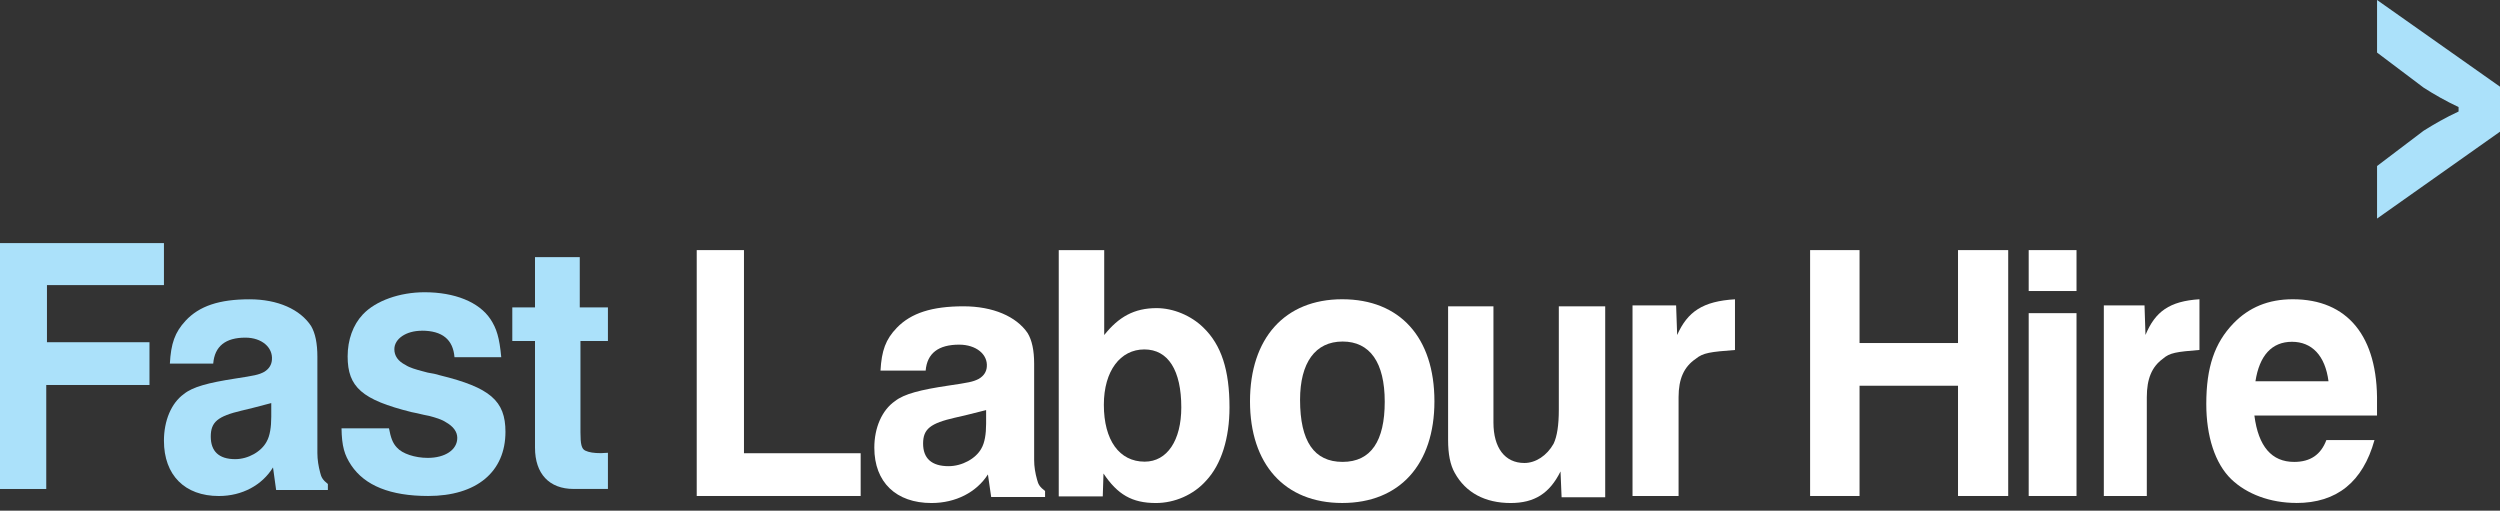 <?xml version="1.0" encoding="UTF-8"?> <svg xmlns="http://www.w3.org/2000/svg" width="235" height="48" viewBox="0 0 235 48" fill="none"><rect x="0" y="0" width="235" height="48" fill="#333333" stroke="none"/><path d="M69.933 23.51V42.604H80.902V46.623H65.492V23.51H69.933Z" fill="white"></path><path d="M87.558 47.284C84.24 47.284 82.186 45.337 82.186 42.085C82.186 40.211 82.902 38.548 84.135 37.699C84.992 37.026 86.531 36.638 89.132 36.249C91.046 35.965 91.457 35.897 92.008 35.612C92.489 35.328 92.725 34.939 92.76 34.484C92.865 33.319 91.768 32.397 90.159 32.397C88.209 32.397 87.147 33.21 87.012 34.836H82.767C82.872 32.961 83.248 31.9 84.305 30.807C85.638 29.43 87.593 28.793 90.57 28.793C93.341 28.793 95.531 29.746 96.594 31.304C97.005 31.977 97.21 32.93 97.21 34.204V43.255C97.21 43.856 97.315 44.493 97.486 45.093C97.591 45.518 97.726 45.767 98.237 46.155V46.719H93.171L92.865 44.596C91.803 46.259 89.853 47.284 87.563 47.284H87.558ZM89.783 39.258C87.458 39.791 86.771 40.319 86.771 41.697C86.771 43.074 87.558 43.82 89.167 43.82C90.434 43.82 91.733 43.11 92.249 42.157C92.559 41.629 92.695 40.816 92.695 39.822V38.548C91.156 38.937 90.47 39.113 89.788 39.258H89.783Z" fill="white"></path><path d="M103.796 23.51V31.494C105.153 29.791 106.607 28.963 108.725 28.963C110.281 28.963 111.968 29.659 113.126 30.802C114.812 32.434 115.573 34.792 115.573 38.299C115.573 41.18 114.812 43.645 113.388 45.17C112.195 46.521 110.407 47.284 108.657 47.284C106.408 47.284 105.051 46.486 103.728 44.509L103.66 46.659H99.522V23.51H103.791H103.796ZM103.762 38.05C103.762 41.378 105.216 43.396 107.601 43.396C109.719 43.396 111.042 41.383 111.042 38.294C111.042 34.822 109.816 32.846 107.567 32.846C105.318 32.846 103.762 34.858 103.762 38.05Z" fill="white"></path><path d="M134.836 37.724C134.836 43.632 131.588 47.281 126.168 47.281C120.748 47.281 117.5 43.632 117.5 37.724C117.5 31.815 120.753 28.13 126.168 28.13C131.583 28.13 134.836 31.711 134.836 37.724ZM122.206 37.582C122.206 41.483 123.525 43.417 126.203 43.417C128.881 43.417 130.165 41.446 130.165 37.761C130.165 34.075 128.776 32.104 126.203 32.104C123.629 32.104 122.206 34.106 122.206 37.582Z" fill="white"></path><path d="M142.005 47.284C139.595 47.284 137.776 46.309 136.75 44.459C136.319 43.701 136.121 42.684 136.121 41.348V28.793H140.384V39.721C140.384 42.074 141.444 43.521 143.292 43.521C144.352 43.521 145.407 42.832 146.036 41.714C146.365 41.025 146.529 39.975 146.529 38.492V28.793H150.889V46.743H146.79L146.689 44.316C145.663 46.378 144.245 47.284 141.995 47.284H142.005Z" fill="white"></path><path d="M157.555 28.71L157.653 31.492C158.626 29.292 160.071 28.314 163.088 28.134V32.899C160.774 33.079 160.101 33.153 159.398 33.73C158.292 34.486 157.786 35.607 157.786 37.342V46.625H153.457V28.71H157.55H157.555Z" fill="white"></path><path d="M174.797 23.51V32.245H184.053V23.51H188.771V46.623H184.053V36.259H174.797V46.623H170.15V23.51H174.797Z" fill="white"></path><path d="M195.192 23.51V27.356H190.697V23.51H195.192ZM195.192 29.437V46.623H190.697V29.437H195.192Z" fill="white"></path><path d="M201.585 28.706L201.676 31.488C202.585 29.288 203.933 28.31 206.749 28.13V32.895C204.589 33.075 203.96 33.149 203.305 33.726C202.273 34.482 201.8 35.603 201.8 37.338V46.621H197.76V28.706H201.58H201.585Z" fill="white"></path><path d="M215.856 47.276C213.406 47.276 211.195 46.447 209.736 45.042C208.207 43.563 207.391 41.001 207.391 37.975C207.391 34.515 208.172 32.239 209.94 30.401C211.404 28.885 213.237 28.13 215.517 28.13C220.651 28.13 223.544 31.589 223.44 37.901V39.058H211.912C212.286 41.978 213.545 43.42 215.652 43.42C217.18 43.42 218.166 42.734 218.679 41.366H223.201C222.11 45.295 219.665 47.281 215.856 47.281V47.276ZM215.448 32.128C213.545 32.128 212.385 33.427 212.012 35.841H218.879C218.57 33.422 217.315 32.128 215.443 32.128H215.448Z" fill="white"></path><path d="M15.41 22.851V26.799H4.414V32.169H14.051V36.189H4.348V45.964H0V22.851H15.41Z" fill="#ABE1FA"></path><path d="M20.568 46.625C17.383 46.625 15.41 44.678 15.41 41.426C15.41 39.551 16.098 37.889 17.282 37.04C18.104 36.367 19.581 35.979 22.078 35.59C23.916 35.305 24.311 35.238 24.84 34.953C25.302 34.669 25.528 34.28 25.561 33.825C25.663 32.659 24.609 31.738 23.065 31.738C21.193 31.738 20.173 32.551 20.043 34.177H15.968C16.069 32.302 16.43 31.241 17.445 30.148C18.725 28.771 20.601 28.134 23.459 28.134C26.12 28.134 28.222 29.087 29.242 30.645C29.637 31.318 29.834 32.271 29.834 33.545V42.596C29.834 43.197 29.935 43.834 30.098 44.434C30.199 44.859 30.329 45.108 30.82 45.496V46.06H25.956L25.663 43.937C24.643 45.599 22.771 46.625 20.572 46.625H20.568ZM22.704 38.599C20.471 39.132 19.812 39.66 19.812 41.038C19.812 42.415 20.568 43.16 22.112 43.16C23.329 43.16 24.575 42.451 25.071 41.498C25.369 40.97 25.499 40.157 25.499 39.163V37.889C24.022 38.278 23.363 38.454 22.709 38.599H22.704Z" fill="#ABE1FA"></path><path d="M39.638 31.09C38.182 31.09 37.069 31.846 37.069 32.825C37.069 33.439 37.405 33.947 38.118 34.306C38.489 34.56 39.133 34.74 39.672 34.883L40.212 35.026L40.821 35.137L41.36 35.28C46.058 36.433 47.513 37.666 47.513 40.591C47.513 44.348 44.811 46.622 40.246 46.622C36.697 46.622 34.296 45.649 33.014 43.734C32.371 42.76 32.133 41.962 32.103 40.263H36.564C36.732 41.131 36.9 41.639 37.306 42.067C37.811 42.644 38.994 43.041 40.212 43.041C41.836 43.041 42.984 42.284 42.984 41.163C42.984 40.586 42.613 40.078 41.9 39.681C41.529 39.428 40.92 39.248 40.38 39.105L39.841 38.994L39.232 38.851L38.692 38.74C34.029 37.581 32.678 36.391 32.678 33.502C32.678 31.947 33.183 30.54 34.098 29.566C35.316 28.265 37.578 27.471 39.915 27.471C42.722 27.471 45.019 28.376 46.103 30C46.677 30.868 46.949 31.735 47.117 33.576H42.722C42.588 31.915 41.573 31.084 39.648 31.084L39.638 31.09Z" fill="#ABE1FA"></path><path d="M50.29 28.893V24.169H54.498V28.893H57.145V32.055H54.563V40.624C54.563 41.744 54.661 42.187 55.011 42.356C55.361 42.526 55.843 42.596 56.478 42.596L57.145 42.561V45.961H53.923C51.626 45.961 50.29 44.532 50.29 42.083V32.055H48.156V28.893H50.29Z" fill="#ABE1FA"></path><path d="M223.443 4.941L223.443 -5.05189e-07L235 8.149L235 12.379L223.443 20.546L223.443 15.606L227.822 12.288C228.809 11.668 229.921 11.03 231.106 10.483L231.106 10.064C229.939 9.517 228.844 8.897 227.822 8.24L223.443 4.941Z" fill="#ABE1FA"></path></svg> 